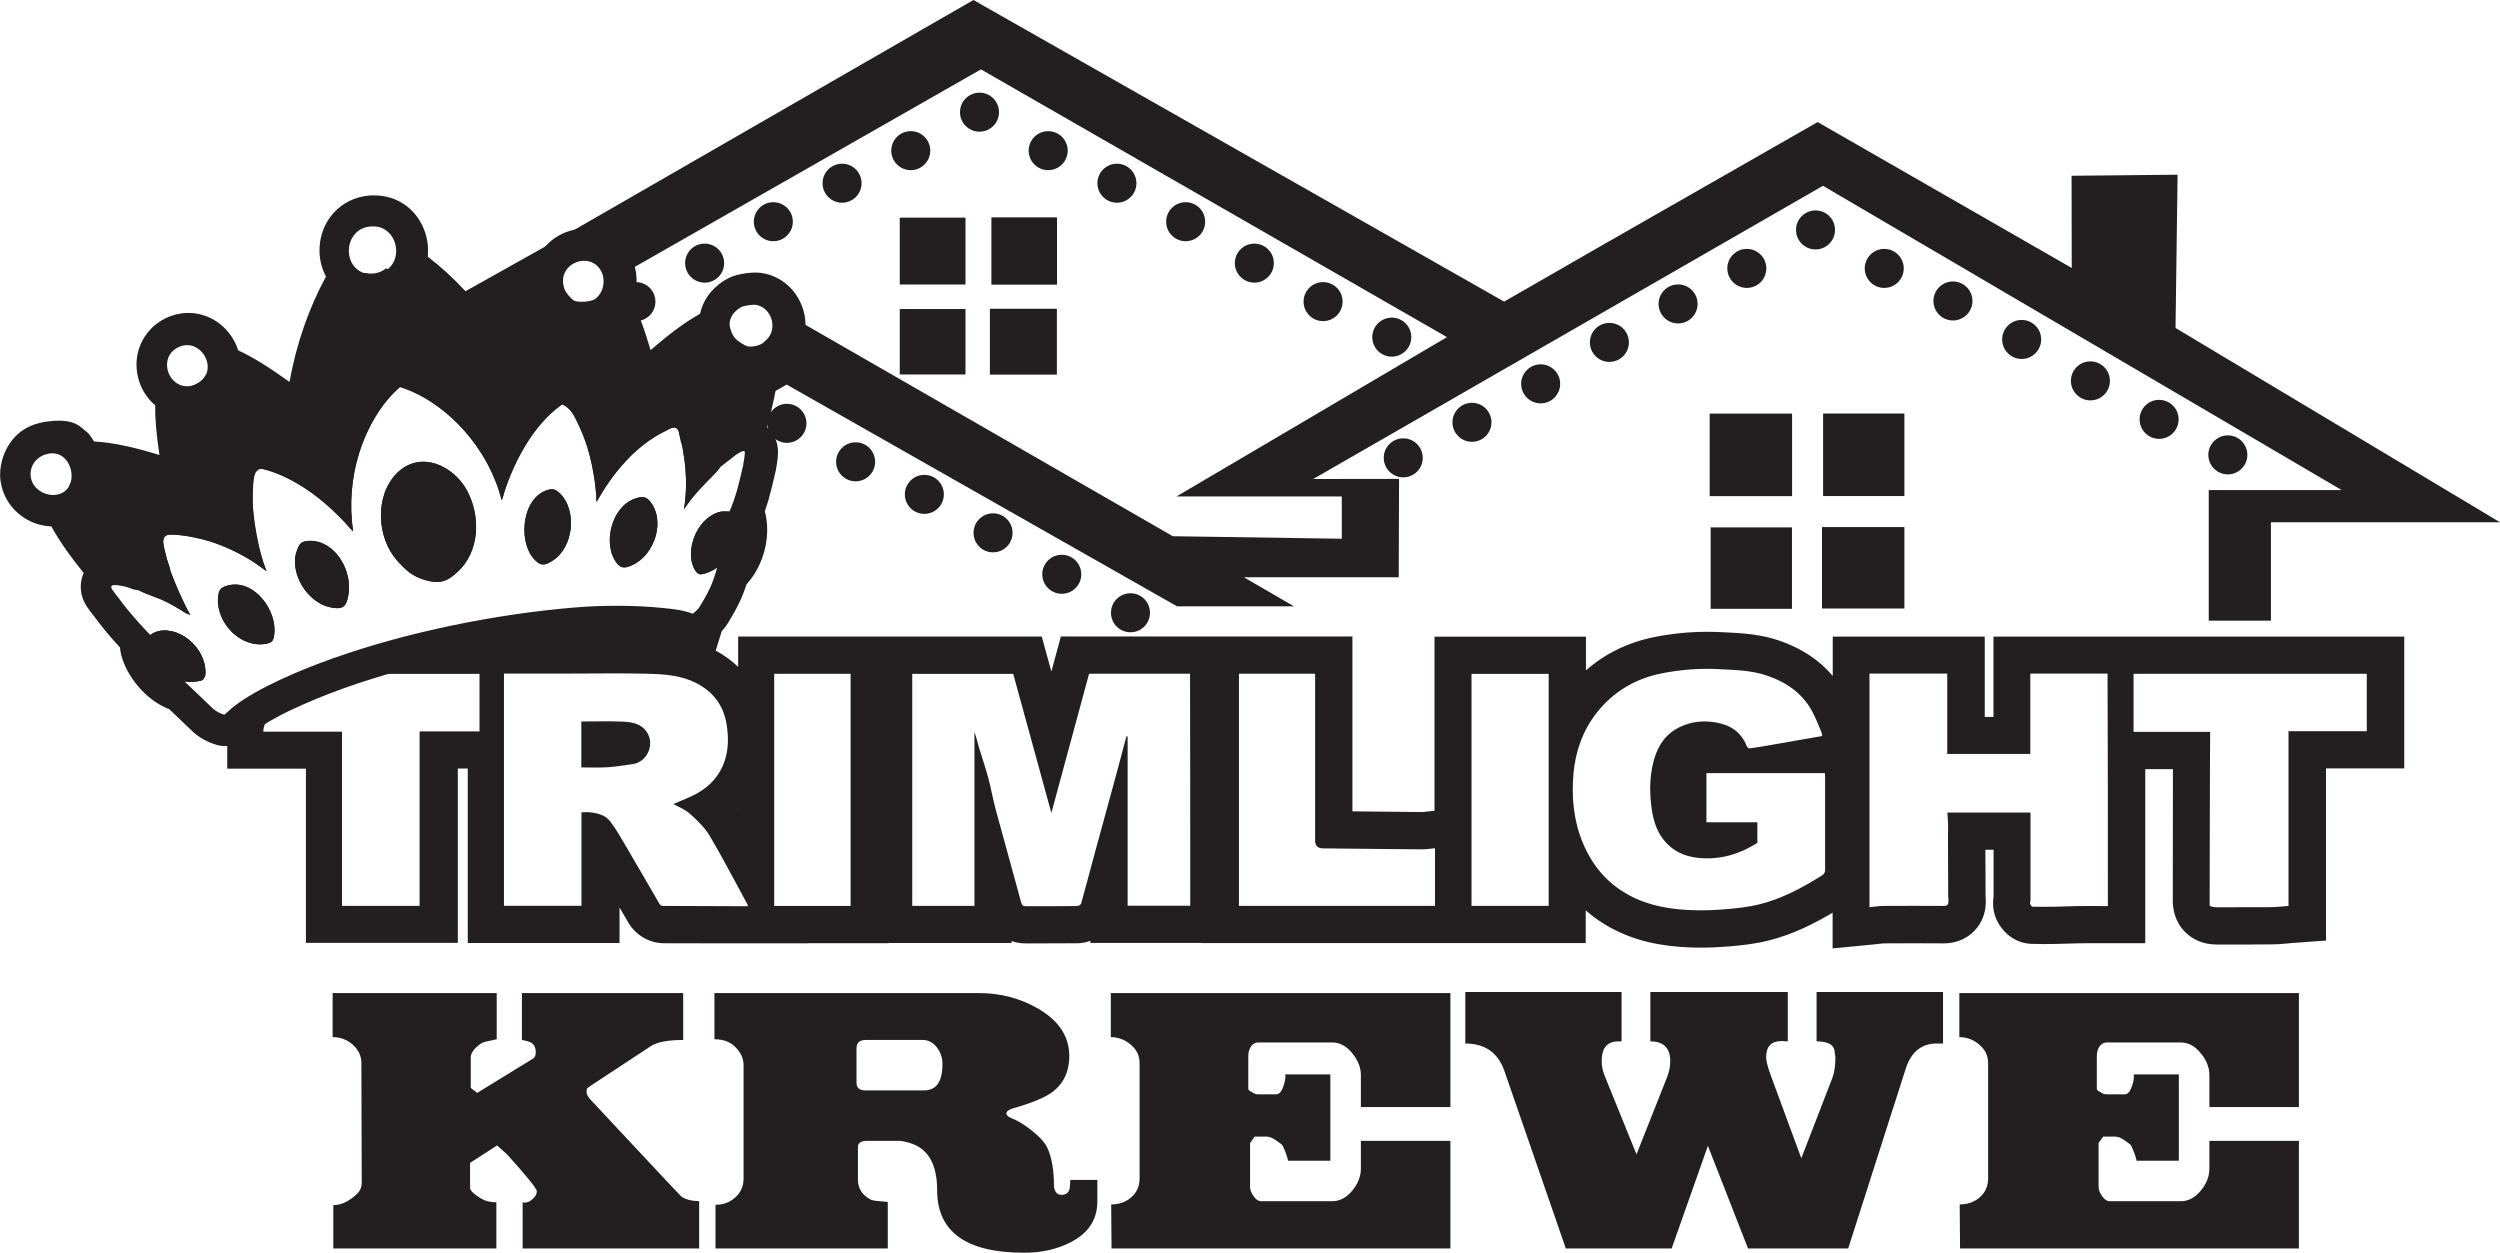 <?xml version="1.0" encoding="UTF-8"?>
<svg id="Layer_3" data-name="Layer 3" xmlns="http://www.w3.org/2000/svg" viewBox="0 0 844.62 423.23">
  <defs>
    <style>
      .cls-1 {
        fill: #231f20;
      }
    </style>
  </defs>
  <g id="on_black" data-name="on black">
    <g>
      <circle class="cls-1" cx="474.08" cy="154.68" r="6.59"/>
      <circle class="cls-1" cx="497.3" cy="142.68" r="6.59"/>
      <circle class="cls-1" cx="520.51" cy="129.68" r="6.59"/>
      <circle class="cls-1" cx="543.73" cy="115.68" r="6.59"/>
      <circle class="cls-1" cx="566.94" cy="102.68" r="6.59"/>
      <circle class="cls-1" cx="590.16" cy="90.68" r="6.59"/>
      <circle class="cls-1" cx="613.37" cy="77.68" r="6.59"/>
      <circle class="cls-1" cx="636.59" cy="90.68" r="6.59"/>
      <circle class="cls-1" cx="659.8" cy="101.68" r="6.59"/>
      <circle class="cls-1" cx="683.02" cy="114.68" r="6.59"/>
      <circle class="cls-1" cx="706.24" cy="128.68" r="6.59"/>
      <circle class="cls-1" cx="729.45" cy="141.68" r="6.59"/>
      <circle class="cls-1" cx="752.67" cy="153.68" r="6.59"/>
    </g>
    <g>
      <circle class="cls-1" cx="265.86" cy="143.02" r="6.59"/>
      <circle class="cls-1" cx="289.07" cy="156.02" r="6.59"/>
      <circle class="cls-1" cx="312.29" cy="167.02" r="6.59"/>
      <circle class="cls-1" cx="335.5" cy="180.02" r="6.59"/>
      <circle class="cls-1" cx="358.72" cy="194.02" r="6.59"/>
      <circle class="cls-1" cx="381.93" cy="207.02" r="6.59"/>
    </g>
    <g>
      <circle class="cls-1" cx="214.84" cy="101.9" r="6.59"/>
      <circle class="cls-1" cx="238.06" cy="88.9" r="6.59"/>
      <circle class="cls-1" cx="261.27" cy="74.9" r="6.59"/>
      <circle class="cls-1" cx="284.49" cy="61.9" r="6.59"/>
      <circle class="cls-1" cx="307.7" cy="50.9" r="6.59"/>
      <circle class="cls-1" cx="330.92" cy="37.9" r="6.59"/>
      <circle class="cls-1" cx="354.13" cy="50.9" r="6.59"/>
      <circle class="cls-1" cx="377.35" cy="61.9" r="6.59"/>
      <circle class="cls-1" cx="400.57" cy="74.9" r="6.59"/>
      <circle class="cls-1" cx="423.78" cy="88.9" r="6.59"/>
      <circle class="cls-1" cx="447" cy="101.9" r="6.59"/>
      <circle class="cls-1" cx="470.21" cy="113.9" r="6.59"/>
    </g>
    <g>
      <path class="cls-1" d="M159.05,357.11v10.44l2.16,1.68,18.96-11.64c.56-.4.84-1.08.84-2.04,0-1.44-.44-2.48-1.32-3.12-.48-.4-1.6-.76-3.36-1.08v-15.84h54.48v15.84c-5.2,0-8.88.72-11.04,2.16l-18.6,12.24c-.8.48-1.68,1.08-2.64,1.8-.24.08-.36.56-.36,1.44,0,.72.48,1.6,1.44,2.64l26.04,27.84c2.32,2.48,3.8,4.04,4.44,4.68,1.36,1.04,3.4,1.6,6.12,1.68v15.96h-59.64v-15.6c.16.08.4.12.72.12.88,0,1.78-.42,2.7-1.26.92-.84,1.38-1.7,1.38-2.58s-3.36-5.04-10.08-12.48c-.88-.8-2-1.8-3.36-3l-9.12,5.88v8.4c0,.96,1.28,2.2,3.84,3.72,1.36.8,3.04,1.2,5.04,1.2v15.6h-55.08v-14.64c2.64,0,5.28-1.24,7.92-3.72,1.12-1.04,1.68-2.32,1.68-3.84l-.12-40.44c0-2.4-.96-4.46-2.88-6.18-1.92-1.72-4.2-2.58-6.84-2.58v-14.88h55.44v15.6l-3.84.84c-1.04.24-2.12.92-3.24,2.04-1.12,1.12-1.68,2.16-1.68,3.12Z"/>
      <path class="cls-1" d="M370.73,405.95c0,6.88-3.84,11.84-11.52,14.88-3.92,1.6-8.32,2.4-13.2,2.4-19.6,0-29.4-7.04-29.4-21.12,0-8.8-3.08-14.12-9.24-15.96-1.6-.48-2.84-.72-3.72-.72h-10.56c-2.16,0-3.24.68-3.24,2.04v11.04c0,3.04,1.48,5.32,4.44,6.84.48.24,2.36.48,5.64.72v15.72h-58.2v-14.76c2.64,0,4.88-.84,6.72-2.52,1.84-1.68,2.76-3.8,2.76-6.36v-38.28c0-2.32-1-4.44-3-6.36-1.68-1.6-3.96-2.4-6.84-2.4v-15.6h89.4c7.2,0,13.8,1.72,19.8,5.16,7.12,4.08,10.68,9.44,10.68,16.08s-3.04,11.44-9.12,14.16c-2.72,1.28-5.96,2.44-9.72,3.48-1.6.48-2.4,1.08-2.4,1.8,0,.4.36.84,1.08,1.32.16,0,.36.08.6.24,2.08.8,4.38,2.2,6.9,4.2,2.52,2,4.22,3.84,5.1,5.52,1.6,3.2,2.4,7.72,2.4,13.56.32,1.76,1.16,2.64,2.52,2.64s2.24-.56,2.64-1.68c.16-.4.28-1.52.36-3.36h9.12v7.32ZM312.17,368.39c4.16,0,6.24-2.96,6.24-8.88,0-2.16-.64-4.06-1.92-5.7-1.28-1.64-2.88-2.46-4.8-2.46h-19.2c-2.08,0-3.12.96-3.12,2.88v11.52c0,1.76.96,2.64,2.88,2.64h19.92Z"/>
      <path class="cls-1" d="M375.41,406.91c2.72,0,5-.82,6.84-2.46,1.84-1.64,2.76-3.74,2.76-6.3v-39c0-2.48-1-4.56-3-6.24-2-1.68-4.24-2.52-6.72-2.52v-14.88h114.72v38.52h-30.24v-10.8c0-2.56-.98-5.04-2.94-7.44-1.96-2.4-4.22-3.6-6.78-3.6h-24.84c-1.68,0-2.8,1.08-3.36,3.24-.08.32-.12,1-.12,2.04v10.32c0,.48.44.88,1.32,1.2.56.48,1.2.72,1.92.72h6.24c.96,0,1.76-.92,2.4-2.76.56-1.6.76-2.92.6-3.96h15.24v29.16h-14.28c-.24-1.28-.84-2.96-1.8-5.04-.08-.24-.64-.72-1.68-1.44-1.36-1.04-2.56-1.6-3.6-1.68h-4.2l-1.56,2.16v14.76c0,1.04.4,2.12,1.2,3.24.8,1.12,1.64,1.68,2.52,1.68h24c2.56,0,4.82-1.18,6.78-3.54,1.96-2.36,2.94-4.86,2.94-7.5v-9.36h30.24v36.36h-114.48l-.12-14.88Z"/>
      <path class="cls-1" d="M557.57,335.15h46.44v16.68c-.64-.04-1.32-.08-2.04-.12-3.52,0-5.28,1.8-5.28,5.4,0,1.28.48,3.24,1.44,5.88l10.44,28.32,10.44-27c.72-1.84,1.08-4.24,1.08-7.2,0-.16-.04-.42-.12-.78-.08-.36-.12-.58-.12-.66,0-2.56-2.04-3.84-6.12-3.84v-16.68h42.72v17.4h-2.16c-5.12,0-8.6,2.83-10.44,8.5l-19.44,60.74h-33.84l-13.56-34.68-12.24,34.68h-35.76l-20.76-60c-2.16-6.16-6.56-9.24-13.2-9.24v-17.4h52.8v16.68h-1.08c-3.76,0-5.64,2.2-5.64,6.6,0,1.68.32,3.32.96,4.92l10.8,26.64,10.32-26.04c.72-1.84,1.08-3.64,1.08-5.4,0-4.48-2.24-6.72-6.72-6.72v-16.68Z"/>
      <path class="cls-1" d="M662.08,406.91c2.72,0,5-.82,6.84-2.46,1.84-1.64,2.76-3.74,2.76-6.3v-39c0-2.48-1-4.56-3-6.24-2-1.68-4.24-2.52-6.72-2.52v-14.88h114.72v38.52h-30.24v-10.8c0-2.56-.98-5.04-2.94-7.44-1.96-2.4-4.22-3.6-6.78-3.6h-24.84c-1.68,0-2.8,1.08-3.36,3.24-.08.32-.12,1-.12,2.04v10.32c0,.48.44.88,1.32,1.2.56.48,1.2.72,1.92.72h6.24c.96,0,1.76-.92,2.4-2.76.56-1.6.76-2.92.6-3.96h15.24v29.16h-14.28c-.24-1.28-.84-2.96-1.8-5.04-.08-.24-.64-.72-1.68-1.44-1.36-1.04-2.56-1.6-3.6-1.68h-4.2l-1.56,2.16v14.76c0,1.04.4,2.12,1.2,3.24.8,1.12,1.64,1.68,2.52,1.68h24c2.56,0,4.82-1.18,6.78-3.54,1.96-2.36,2.94-4.86,2.94-7.5v-9.36h30.24v36.36h-114.48l-.12-14.88Z"/>
    </g>
    <g>
      <g>
        <path class="cls-1" d="M210.84,243.82c-4.76-.22-9.56-.07-14.44-.07v15.51c2.99,0,5.87.15,8.75-.04,2.88-.18,5.72-.66,8.57-1.07,4.91-.66,7.57-6.61,4.87-10.74-1.81-2.81-4.8-3.43-7.75-3.58Z"/>
        <path class="cls-1" d="M535.81,226.47v-11.37h-51.17v58.85l-.96.07c-.59.07-1.18.11-1.74.18-.37.04-1.03.11-1.18.15-7.38-.07-14.77-.15-21.93-.22l-1.92-.04v-59.07h-98.5l-3.21,11.85-3.25-11.81h-102.57v10.26c-2.33-2.29-5.1-4.25-8.2-5.83-7.38-3.77-14.77-4.28-21.04-4.47-3.47-.11-7.2-.15-11.78-.15-2.73,0-5.46,0-8.2.04-2.66,0-5.35.04-8.01.04h-34.08v.11l-52.78,12.45-28.52,16.19v16h26.58v58.85h51.32v-58.89h3.36v58.93h51.28v-12c1,1.74,2.03,3.47,3.03,5.21,2.44,4.14,7.05,6.83,11.81,6.87,6.53.04,13,.04,20.68.04h28.1l-.04-.04h27.36v-.07h41.5v-.66c1.48.52,3.06.78,4.69.78h6.53c3.58,0,7.24,0,10.97-.04,1.48,0,2.99-.3,4.43-.81v.7h37.62v.04h129.74v-11.04c2.55,2.25,5.35,4.21,8.42,5.87,7.75,4.21,16.5,6.35,27.58,6.68.96.04,1.96.04,2.92.04,3.14,0,6.46-.15,9.89-.44,4.76-.41,8.79-.92,12.96-1.96,8.31-2.1,15.51-5.76,21.64-9.41v12.07l13.73-1.33c.7-.07,1.37-.15,1.99-.22.63-.07,1.37-.15,1.62-.15,3.18-.04,6.42-.04,9.64-.04,3.51,0,7.05,0,10.56.04h.07c7.46,0,13.37-5.28,14.07-12.55.15-1.55.04-2.84,0-3.62v-.18c-.04-5.1-.04-10.19-.07-15.29h2.77v15.88c-.37,2.14-.18,4.25.44,6.28,1.51,4.65,5.94,9.45,12.41,9.64,1.33.04,2.66.07,4.17.07,1.14,0,2.4,0,3.8-.04,1.4-.04,2.77-.07,3.99-.11h.07c1.37-.04,2.7-.07,3.99-.11,1.26,0,2.51-.04,3.77-.04h18.61v-58.81h9.34v5.87c0,11.96,0,25.51-.04,38.55,0,5.32,2.25,8.71,4.17,10.63,2.73,2.73,6.42,4.21,10.63,4.21h11.59c1.99,0,4.62,0,7.2-.04,1.77,0,3.36-.15,4.84-.3h.11c.52-.04,1.03-.11,1.59-.15l11.63-.85v-58.15h26.44v-44.53h-138.78v27.14h-2.95v-27.14h-51.36v13.29c-4.47-5.35-10.52-9.34-18.02-11.93-6.46-2.22-12.48-2.51-18.28-2.81,0,0-1.11-.04-1.55-.07-1.51-.07-3.06-.11-4.58-.11-5.87,0-11.81.59-17.65,1.74-8.97,1.77-16.8,5.58-23.3,11.3ZM249.38,273.4v.3c-.04-.07-.07-.11-.11-.18l.11-.11ZM161.99,247.11h-20.23v58.93h-26.21v-58.85h-26.58c0-6.65,9.44-7.37,9.44-13.87,9.02,0,7.89-5.66,16-5.66h47.59v19.46ZM223.87,306.07c-.37,0-.85-.33-1.03-.63-3.73-6.39-7.42-12.85-11.19-19.24-1.74-2.95-3.43-5.98-5.5-8.71-1.59-2.1-4.25-2.77-6.83-3.06-.89-.11-1.85,0-2.88,0v31.6h-26.18v-78.46h21.49c9.23,0,18.46-.18,27.69.07,5.35.15,10.78.59,15.73,3.1,5.72,2.92,9.27,7.53,10.3,13.96.7,4.28.7,8.53-.74,12.66-1.59,4.54-4.65,8.01-8.75,10.41-2.84,1.66-5.98,2.73-8.49,3.88,1.59.89,3.95,1.77,5.69,3.36,2.47,2.22,4.98,4.65,6.65,7.49,4.36,7.35,8.27,14.95,12.37,22.45.18.37.33.74.59,1.22-9.75-.07-19.35-.07-28.91-.11ZM287.37,306.07h-25.81v-78.42h25.81v78.42ZM380.97,306v-57.19c-.15,0-.26-.04-.41-.04-1.51,5.65-2.99,11.3-4.54,16.95-2.07,7.61-4.17,15.21-6.24,22.82-1.51,5.54-2.95,11.11-4.5,16.65-.11.44-.92.92-1.44.92-5.8.07-11.56.04-17.35.04-.96,0-1.22-.33-1.51-1.33-2.81-10.52-5.8-21.01-8.64-31.53-.92-3.43-1.51-6.98-2.44-10.41-.92-3.47-2.1-6.87-3.14-10.3-.52-1.74-.89-3.54-1.55-5.28v58.74h-21.01v-78.38h34.11c4.25,15.51,8.49,31.05,12.89,47,4.32-15.91,8.53-31.46,12.74-47.04h34.11c.07,26.07.07,52.13.07,78.38h-21.16ZM720.82,227.65h78.79c0,6.42,0,12.81,0,19.38h-26.44v59.04c-1.99.15-3.84.37-5.72.41-6.2.04-12.41,0-18.64.04-1.59,0-2.29-.55-2.29-.55,0,0,.11-57.82.18-58.7h-25.88v-19.6ZM631.62,227.58h26.25v27.14h28.06v-27.14h26.1c.11,26.18.11,52.28.11,78.53-3.4,0-6.68-.04-9.97,0-2.7.04-5.39.18-8.09.22-2.47.04-4.91.04-7.38,0-.3,0-.7-.59-.85-.96-.11-.33.15-.81.15-1.22v-29.65h-28.1c.07,1.29.22,2.62.26,3.99.04,1.26-.04,2.55-.04,3.8.04,6.76.04,13.51.07,20.23,0,.78.15,1.59.07,2.36-.07.89-.66,1.22-1.62,1.18-6.76-.04-13.51-.04-20.31,0-1.44,0-2.88.26-4.73.44v-78.94ZM484.82,306.04h-66.24v-78.42h25.73v56.38q0,2.58,2.62,2.62c11.22.11,22.45.26,33.67.33,1.37,0,2.73-.26,4.21-.37v19.46ZM523.22,306.04h-26.07v-78.38h26.07v78.38ZM580.71,226.07c5.5.3,11.11.37,16.39,2.22,6.35,2.18,11.7,5.83,15.03,11.85,1.29,2.33,2.22,4.84,3.25,7.27.18.41.18.89.22,1.26-6.09,1.07-12.04,2.1-17.98,3.14-2.18.37-4.36.78-6.53,1.03-.3.04-.81-.44-.96-.78-1.88-4.73-5.5-7.13-10.37-7.97-4.21-.74-8.2-.37-12.11,1.48-4.87,2.29-7.53,6.28-8.9,11.26-1.14,4.17-1.44,8.49-1.11,12.81.37,4.76,1.07,9.49,3.99,13.51,3.06,4.21,7.27,6.24,12.37,6.72,7.13.66,13.66-1.26,19.72-5.1v-6.98h-17.21v-16.58h40.02c.04.52.07,1.03.07,1.55v30.61c.07,1.14-.11,1.85-1.22,2.51-6.57,4.1-13.37,7.75-20.93,9.64-3.58.89-7.31,1.29-11,1.62-3.77.33-7.57.48-11.33.37-7.64-.22-15.14-1.44-21.93-5.17-7.27-3.95-12.26-9.97-15.43-17.57-3.14-7.49-3.84-15.36-3.18-23.26.63-7.53,3.14-14.69,7.86-20.71,5.65-7.13,13.07-11.56,22.08-13.33,6.35-1.26,12.77-1.74,19.2-1.4Z"/>
      </g>
      <path class="cls-1" d="M149.4,102.79l36.44-20.42L328.87,0l179.29,101.9,31.79-18.28,74.14-42.38,85.84,49.29-.05-31.15,35.81-.35-.69,51.78,109.62,65.64h-77.39v33.23h-21.01v-44.12h44.9l-175.23-102.79-172.24,99.06,29.02-.04-.11,33.23h-52.35l16.95,9.82h-39.51l-131.88-74.91-9.83,5.6,6.91-18.44-1.58-19.22-12,4.21-27.84,22.85-13.4-25.72-10.97-17.72-18.88,25.05-7.92,15.73-20.86-19.48ZM397.47,167.73l91.38-53.83L331.42,23.44l-122,69.6-5.24,4.83,15.6,20.46,21.58-11.02,17.9-9.77,3.91,6.86,2.3,1.52,130.77,75.24,57.08.85v-14.29h-55.86Z"/>
      <path class="cls-1" d="M577.61,139.74h27.84v27.88h-27.84v-27.88Z"/>
      <path class="cls-1" d="M615.56,178.07h27.84v27.51h-27.84v-27.51Z"/>
      <path class="cls-1" d="M615.93,139.71h27.47v27.88h-27.47v-27.88Z"/>
      <path class="cls-1" d="M605.41,205.69h-27.47v-27.51h27.47v27.51Z"/>
      <path class="cls-1" d="M334.94,73.44h22.17v22.73h-22.17v-22.73Z"/>
      <path class="cls-1" d="M303.98,96.12v-22.59h22.21v22.59h-22.21Z"/>
      <path class="cls-1" d="M357.06,126.57h-22.63v-22.26h22.63v22.26Z"/>
      <path class="cls-1" d="M303.98,126.52v-22.12h22.21v22.12h-22.21Z"/>
    </g>
    <path class="cls-1" d="M69.31,228.38c-.7.96-.3,1.26-1.64,1.63-1.18.32-4.17.4-5.38.19-4.87-.84-10.13-6.69-11.34-11.36-.17-.68-.5-3.79-.14-4.24.38-.49,2.19-1.25,2.84-1.38,8.16-1.57,16.71,7,15.66,15.16ZM92.47,215.42c-.32,1.45-1.15,1.81-2.59,2.08-8.66,1.59-16.95-7.22-16.21-15.69.17-1.91.51-3.05,2.44-3.74,9.38-3.36,18.32,8.54,16.36,17.36ZM117.73,200.82c-.66,3.93-1.57,5.21-5.81,4.43-7.36-1.36-13.13-9.83-12.16-17.19.15-1.17,1.15-4.26,2.25-4.8,1.34-.66,3.41-.65,4.85-.35,7.52,1.55,12.08,10.72,10.87,17.92ZM154.36,193.44c-3.51,3.14-5.9,3.85-10.47,2.6-4.5-1.23-6.93-3.47-9.88-6.85-6.72-7.7-7.45-21.72.05-29.29,7.86-7.92,19.22-2.66,23.79,5.96,4.65,8.79,4.21,20.69-3.49,27.57ZM186.73,189.4c-1.71,1.09-3.3,1.99-5.09.62-6.86-5.26-5.78-21.18,2.86-24.3,1.96-.71,2.92-.62,4.43.77,6.24,5.76,4.88,18.41-2.2,22.91ZM213.64,190.91c-2.04.92-3.61,1.39-5.15-.53-5.14-6.42-1.88-19.23,6.02-21.92,1.86-.64,3.45-.94,4.83.63,5.78,6.55,1.87,18.41-5.71,21.83ZM242.29,191.74c-1.25.96-4.08,2.31-5.64,2.3-1.73-.02-2.82-3.35-3.05-4.73-1.03-6.22,2.8-14.23,9.02-16.22,1.46-.47,2.36-.29,3.81-.26,3.44,5.7.99,15-4.14,18.92ZM252.12,116.9c1.22,10.1-6.16,34.35-8.85,41.03-3.56,4.41-9.14,9.06-12.18,14.17,1.51-8.83.43-18.05-1.85-26.57-1.1-2.03-2.86-.65-4.49.14-10.21,5.01-17.75,14.23-23.23,23.99.03-7.88-4.19-30.19-11.62-33-10.35,7.27-16.88,20.59-20.41,32.41-4.29-16.89-17.6-32.91-34.34-38.27-13.24,11.66-18.4,31.56-15.84,48.75-7.91-8.94-18.08-17.75-29.88-20.91-8.66-3.19-1.76,30.5.64,34.34-9.15-6.94-21.02-12.16-32.62-12.35-5.17.32-.15,9.28.14,12.32,8.98,22.93,10.23,13.74-10.36,6.67-9.41-10.47-20.56-22.69-23.72-35.94,5.99-7.11,35.61,3.07,43.96,6.96-4.4-21.25-5.9-34.12-3.73-40.09,4.1-.64,4.93-2.51,5.88-3.98,6.66.45,18.41,8.66,36.39,22.59.7-19.84,6.09-40.42,17.13-57,2.47.63,5.36.2,7.27-1.54,16.99,9.94,29.63,27.3,38.87,44.44,4.38-6.33,8.34-16.82,14.29-23.94,2.93-2.93,5.53-8.2,9.17-10.5-.76-.75-1.6-1.79-1.98-2.83,2.16,6.65,5.65,4.2,9.47,3.71,6.59,7.13,11.29,29.08,13.02,37.59,6.26-6.26,24.14-24.02,34.29-25.96-.03-.06.08.2.06.14.54,1.58,4.65,3.71,4.53,3.66Z"/>
  </g>
  <path class="cls-1" d="M69.31,228.38c-.7.96-.3,1.26-1.64,1.63-1.18.32-4.17.4-5.38.19-4.87-.84-10.13-6.69-11.34-11.36-.17-.68-.5-3.79-.14-4.24.38-.49,2.19-1.25,2.84-1.38,8.16-1.57,16.71,7,15.66,15.16Z"/>
  <path class="cls-1" d="M92.47,215.42c-.32,1.45-1.15,1.81-2.59,2.08-8.66,1.59-16.95-7.22-16.21-15.69.17-1.91.51-3.05,2.44-3.74,9.38-3.36,18.32,8.54,16.36,17.36Z"/>
  <path class="cls-1" d="M117.73,200.82c-.66,3.93-1.57,5.21-5.81,4.43-7.36-1.36-13.13-9.83-12.16-17.19.15-1.17,1.15-4.26,2.25-4.8,1.34-.66,3.41-.65,4.85-.35,7.52,1.55,12.08,10.72,10.87,17.92Z"/>
  <path class="cls-1" d="M154.36,193.44c-3.51,3.14-5.9,3.85-10.47,2.6-4.5-1.23-6.93-3.47-9.88-6.85-6.72-7.7-7.45-21.72.05-29.29,7.86-7.92,19.22-2.66,23.79,5.96,4.65,8.79,4.21,20.69-3.49,27.57Z"/>
  <path class="cls-1" d="M186.73,189.4c-1.71,1.09-3.3,1.99-5.09.62-6.86-5.26-5.78-21.18,2.86-24.3,1.96-.71,2.92-.62,4.43.77,6.24,5.76,4.88,18.41-2.2,22.91Z"/>
  <path class="cls-1" d="M213.64,190.91c-2.04.92-3.61,1.39-5.15-.53-5.14-6.42-1.88-19.23,6.02-21.92,1.86-.64,3.45-.94,4.83.63,5.78,6.55,1.87,18.41-5.71,21.83Z"/>
  <path class="cls-1" d="M271.12,103.92c-2.12-6.12-7.09-10.46-13.31-11.61-.82-.15-1.69-.23-2.64-.23-2.07,0-4.08.36-5.08.57-1.48.32-2.73.72-3.78,1.22-.95.45-5.85,2.97-8.45,8.28-.62,1.27-1.07,2.56-1.35,3.87-4.83,2.66-10.31,6.69-16.72,12.3-1.92-6.73-3.92-12.18-6.05-16.44.09-.23.18-.46.26-.69,1.67-4.7,1.4-9.88-.73-14.23-2.95-6.01-8.87-9.74-15.47-9.74-1.26,0-2.54.14-3.8.4-5.15,1.09-9.52,4.3-12,8.8-2,3.62-2.61,7.76-1.79,11.89-.56.73-1.08,1.45-1.58,2.13-.8,1.1-1.71,2.35-2.28,2.92l-.33.34-.3.36c-2.45,2.94-4.55,6.2-6.43,9.48-7.62-11.1-15.92-20.08-24.79-26.84.29-2.64.02-5.35-.82-7.98-2.31-7.21-8.31-12.06-15.64-12.64-.56-.04-1.12-.07-1.67-.07-1.38,0-2.75.14-4.06.42-8.13,1.73-13.89,8.6-14.35,17.11-.19,3.52.58,6.94,2.17,9.9-5.81,10.63-9.99,22.71-12.34,35.59-6.68-4.8-12.35-8.4-17.31-10.65-.68-2.15-1.76-4.18-3.19-5.96-3.41-4.26-8.4-6.7-13.7-6.7-1.18,0-2.37.12-3.52.37-1.49.32-2.95.83-4.35,1.54-7.41,3.73-11.13,11.98-9.04,20.07.95,3.69,2.96,6.88,5.74,9.24-.07,4.41.4,9.83,1.45,16.8-7.06-2.22-15.17-4.24-22.09-4.59-1.01-1.39-1.35-2.42-2.72-3.4-1.3-1.17-2.83-2.56-5.22-3.17-2.39-.61-5.03-.56-7.94-.16-3.81.52-7.44,1.87-10.24,4.56-2.4,2.3-4.09,5.31-4.97,8.51-.63,2.3-.85,4.73-.51,7.09.71,4.9,3.35,9.16,7.42,12,2.88,2.01,6.23,3.13,9.73,3.27,3.15,5.69,7.12,11.05,10.93,15.72-1.14,2.6-1.3,5.49-.45,8.17.77,2.42,2.26,4.31,3.7,6.13.16.21.33.42.41.52,2.79,3.86,5.82,7.33,8.59,10.34.09.85.24,1.81.45,2.64,1.73,6.71,7.89,15.04,16.2,18.23.37.35,8.29,7.9,8.29,7.9,2.14,1.84,4.67,3.22,7.54,4.1,1.02.31,2.09.47,3.16.47.76,0,1.51-.08,2.25-.24,3.12-.66,4.96-2.39,6.59-3.92.2-.19.44-.41.6-.56,8.4-6.7,25.97-13.2,31.17-15.03,11.42-4.04,23.94-7.51,37.2-10.33,13.68-2.91,27.97-5.04,41.32-6.17,4.36-.37,8.91-.55,13.51-.55,5.08,0,10.08.24,14.56.7,2.66.27,5.41.55,7.13,1.24l10.79,4.27,2.56-8.25c.91-.95,1.69-2.02,2.51-3.41l.49-.84c.94-1.58,1.91-3.21,3.24-6.04.86-1.82,1.58-3.83,2.13-5.53,2.98-3.27,5.18-7.52,6.26-12.16,1-4.27.96-8.62-.07-12.55.44-1.26.87-2.61,1.3-4.06.86-2.95,2.34-9.46,2.35-9.49l.11-.53.03-.2c.78-4.37,1.64-9.31-2.49-13.52-.17-.18-.35-.35-.53-.51,1.52-5.69,3.14-12.71,3.87-19.01.53-.3,1.04-.62,1.52-.96,1.33-.95,3.24-3.02,3.29-3.08,4.13-4.68,5.39-11.36,3.29-17.44ZM23.84,163.08c-2.27,6.83-12.5,4.56-13.44-1.9-.6-4.17,2.53-7.55,6.55-7.99,1.81-.2,3.34.34,4.51,1.32,2.35,1.96,3.34,5.68,2.38,8.57ZM203.21,91.83c1.73,3.53.24,8.71-3.69,9.9-.69.21-1.18.18-1.86.2-1.4.05-2.95.03-3.68-.36s-2.6-2.11-3.23-3.82c-3.21-8.72,8.81-13.37,12.46-5.92ZM126.82,76.52c6.91.55,9.43,10,4.35,14.28-1.07.9-2.04,1.42-3.44,1.73-1.21.27-3.02.23-4.23-.1-8.73-2.39-7.1-16.74,3.31-15.91ZM60.13,117.37c6.85-3.44,12.99,5.51,8.54,10.63-.57.66-2.01,1.58-2.82,1.93-.61.26-1.05.51-1.78.57-7.54.62-10.67-9.75-3.94-13.13ZM251.15,156.89s-1.44,6.34-2.19,8.88c-.69,2.37-1.51,4.81-2.52,7.05-1.45-.03-2.35-.2-3.81.26-5.44,1.74-9.06,8.09-9.19,13.82-.02.82.03,1.62.16,2.4.03.17.07.38.13.6.39,1.56,1.41,4.12,2.92,4.13,1.56.02,4.39-1.34,5.64-2.3,0,0-1.03,3.94-2.36,6.77-1.33,2.83-2.19,4.16-3.28,6.01-1.09,1.85-1.35,1.58-2.02,2.37-.19.22-.6.43-.61.46-3.13-1.24-6.74-1.6-10.09-1.94-9.29-.95-20.33-.96-29.97-.15-26.44,2.23-55.91,8.14-81.2,17.07-10.41,3.68-25.82,9.97-34.37,16.83-.79.63-2.46,2.37-2.68,2.3-1.33-.41-2.61-1.05-3.67-1.96.02-.03-9.77-9.32-9.77-9.32,1.21.21,4.2.14,5.38-.19,1.34-.37.94-.67,1.64-1.63,1.05-8.16-7.5-16.73-15.66-15.16-.66.13-2.46.89-2.84,1.38-3.77-3.98-7.38-7.92-10.6-12.37-.57-.79-2.33-2.84-2.58-3.61-.07-.22-.04-.4.06-.6.57-.74,3.51-.04,4.44.16,1.12.24,2.04.7,2.98.98.69.2,1.46.17,2.13.44,1.31,1.01,7.23,2.81,9.34,3.83,2.49,1.2,4.88,3.06,7.17,4.15.21.1.31.3.6.15-2.79-4.66-4.96-9.67-6.75-14.8-.44-1.26-.66-2.65-1.19-3.83-.28-1.93-1.03-3.97-1.23-5.89-.19-1.83.46-2.51,2.28-2.61,3.43-.17,10.22,1.31,13.59,2.34,4.58,1.4,9.99,3.92,14.02,6.51,1.72,1.1,3.23,2.49,5.01,3.5-3.08-8.03-4.72-16.27-4.66-24.87.02-2.09.09-4.65.42-6.7.47-2.94.53-3.48,3.6-2.77,5.77,1.34,13.25,5.78,17.94,9.39,3.58,2.75,6.63,5.77,9.68,9.09.73.79,1.41,1.82,2.26,2.42-1.39-8.97-.64-17.98,2.1-26.59,2.04-6.38,5.47-13.09,9.73-18.27.71-.87,3.08-3.67,4.01-3.9.76-.19,3.44,1.09,4.28,1.48,6.18,2.92,12.44,7.77,17.03,12.85,6.1,6.77,10.95,15,13.03,23.94.54-.76.61-1.88.89-2.79,2.81-9.11,8.4-19.6,15.37-26.19.74-.7,3.4-3.11,4.14-3.43,1.32-.55,1.91.87,2.54,1.78.11.15.38.19.4.22,1.01,1.51,2.37,4.41,3.14,6.13,3.52,7.79,5.35,16.33,5.54,24.87,2.64-4.7,5.64-9.15,9.3-13.14,1.18-1.29,2.5-2.72,3.79-3.88,2.93-2.64,6.56-5.25,10.14-6.96,1.64-.79,3.39-2.17,4.49-.14l.31,1.45c.13.6.25,1.21.39,1.82.08.34.07.92.41,1.05.12.54.23,1.09.35,1.64l.77,5.44c.51,5.07.41,10.15-.38,15.18.82-1.09,1.58-2.27,2.42-3.36.99-1.27,2.04-2.57,3.1-3.78,1.73-1.96,5.53-5.08,6.65-7.03l5.54-4.31c.51-.31,2.3-1.54,2.79-1.05.3.3-.44,4.21-.46,4.31ZM259.36,114.37c-.17.19-1.34,1.35-1.46,1.43-1.46,1.04-3.73,1.52-5.48,1.18-.33-.06-1.53-.56-1.87-.74-.17-.09-2.12-1.05-3.1-3.31-.99-2.26-1.35-3.86-.34-5.92,1.01-2.06,3.26-3.23,3.38-3.28.96-.46,3.87-.92,4.97-.72,5.09.94,7.24,7.57,3.9,11.36Z"/>
</svg>